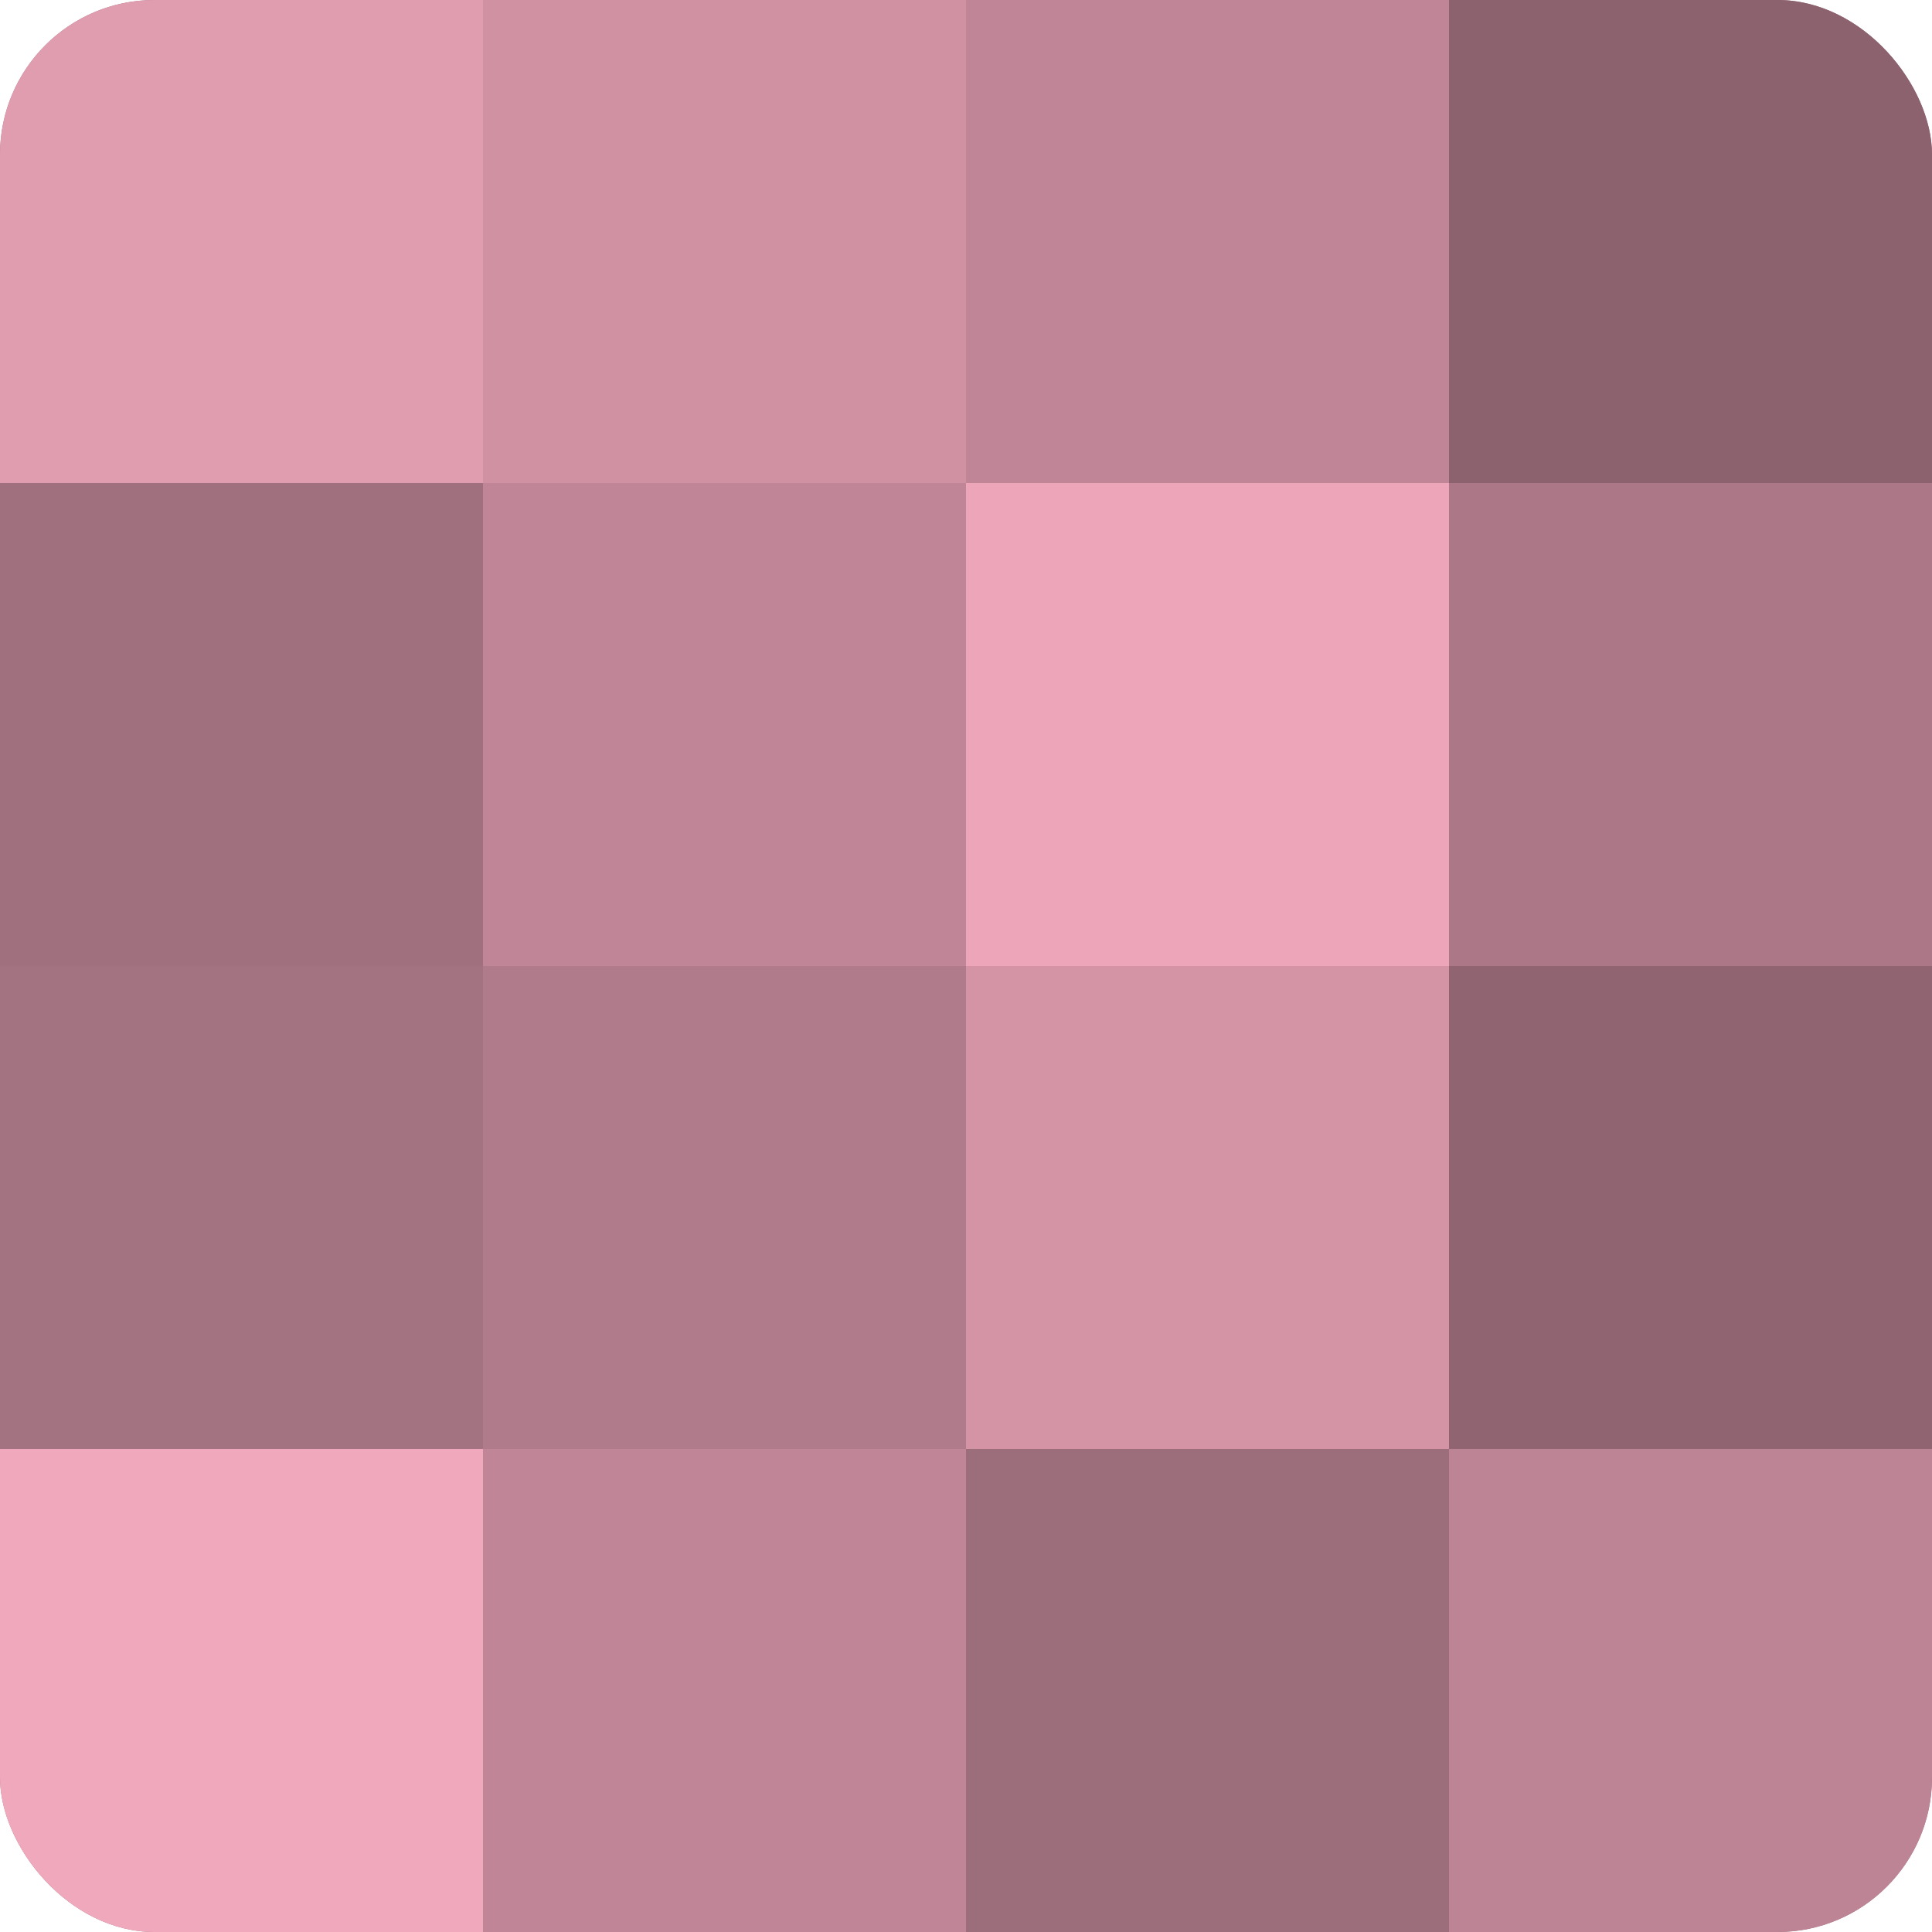 <?xml version="1.0" encoding="UTF-8"?>
<svg xmlns="http://www.w3.org/2000/svg" width="60" height="60" viewBox="0 0 100 100" preserveAspectRatio="xMidYMid meet"><defs><clipPath id="c" width="100" height="100"><rect width="100" height="100" rx="8" ry="8"/></clipPath></defs><g clip-path="url(#c)"><rect width="100" height="100" fill="#a0707e"/><rect width="25" height="25" fill="#e09db0"/><rect y="25" width="25" height="25" fill="#a0707e"/><rect y="50" width="25" height="25" fill="#a47381"/><rect y="75" width="25" height="25" fill="#f0a8bc"/><rect x="25" width="25" height="25" fill="#d092a3"/><rect x="25" y="25" width="25" height="25" fill="#c08697"/><rect x="25" y="50" width="25" height="25" fill="#b07b8a"/><rect x="25" y="75" width="25" height="25" fill="#c08697"/><rect x="50" width="25" height="25" fill="#c08697"/><rect x="50" y="25" width="25" height="25" fill="#eca5b9"/><rect x="50" y="50" width="25" height="25" fill="#d494a6"/><rect x="50" y="75" width="25" height="25" fill="#9c6d7a"/><rect x="75" width="25" height="25" fill="#8c626e"/><rect x="75" y="25" width="25" height="25" fill="#ac7887"/><rect x="75" y="50" width="25" height="25" fill="#906571"/><rect x="75" y="75" width="25" height="25" fill="#bc8494"/></g></svg>
